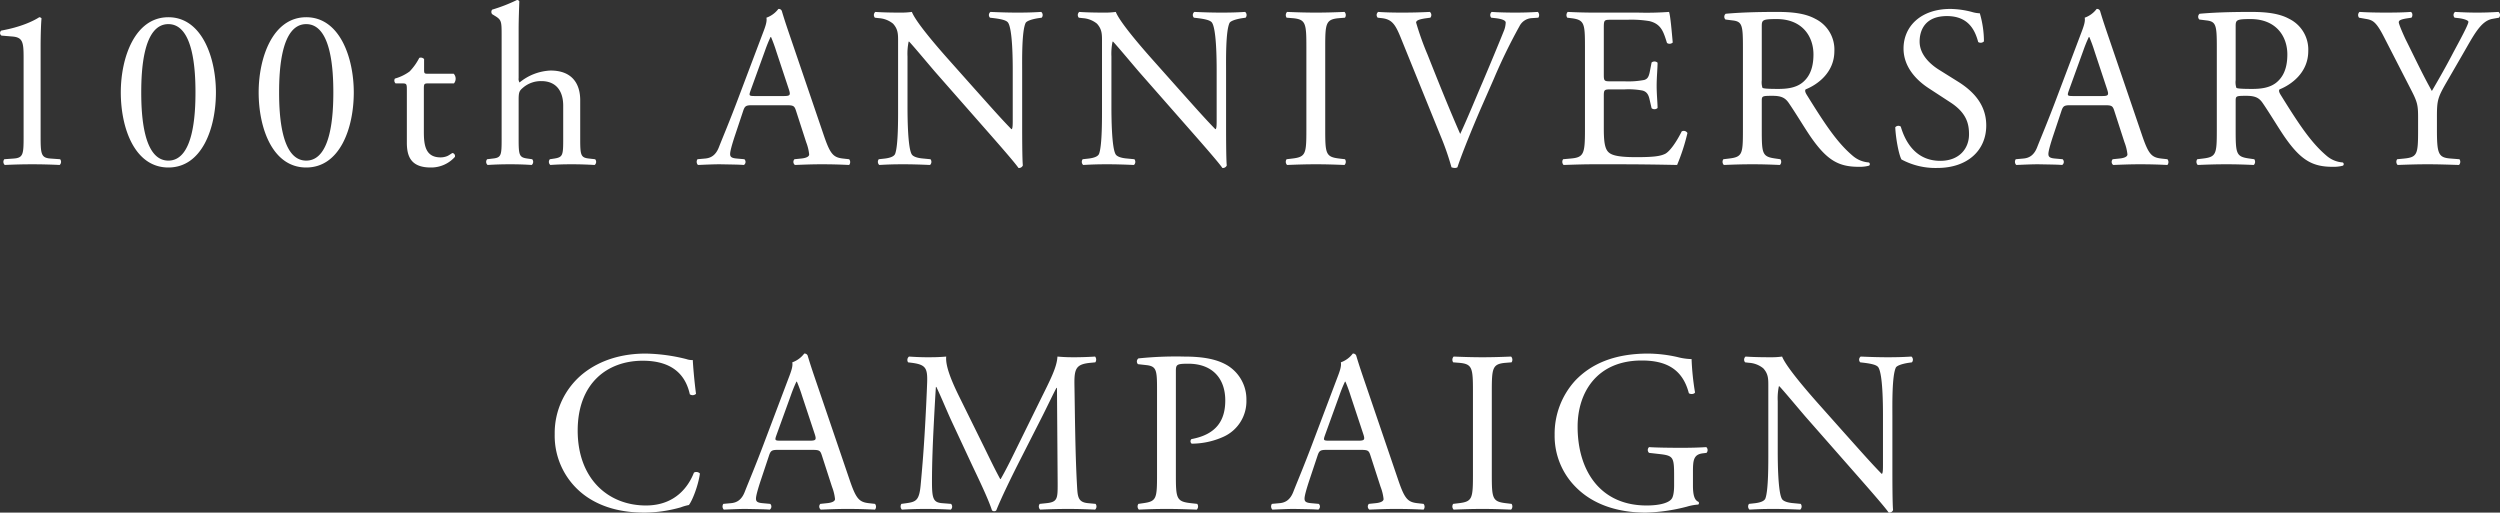 <svg id="campaign_title.svg" xmlns="http://www.w3.org/2000/svg" width="870.46" height="178.47" viewBox="0 0 870.46 178.47">
  <rect x="0" y="0" width="870.46" height="178.47" fill="#333333" stroke="none"/>
  <defs>
    <style>
      .cls-1 {
        fill: #fff;
        fill-rule: evenodd;
      }
    </style>
  </defs>
  <path id="_100th_ANNIVERSARY_CAMPAIGN" data-name="100th ANNIVERSARY CAMPAIGN" class="cls-1" d="M1373.38,6457.13c0,6.16-.08,7.52-3.44,7.76l-3.28.24a1.466,1.466,0,0,0,.16,2c3.12-.16,6.72-0.24,9.6-0.24,2.8,0,6.4.08,9.52,0.24a1.466,1.466,0,0,0,.16-2l-3.36-.24c-3.28-.24-3.44-1.6-3.44-7.76v-31.04c0-4.56.16-8.56,0.32-10a0.985,0.985,0,0,0-.8-0.4c-2.08,1.36-6.48,3.44-13.2,4.64a1.049,1.049,0,0,0,.08,1.76l3.84,0.32c3.6,0.32,3.84,2.08,3.84,7.52v27.2Zm50.4-41.44c-11.68,0-16.56,14.08-16.56,26.16,0,12.56,4.88,26.16,16.56,26.16s16.56-13.6,16.56-26.16C1440.34,6429.77,1435.46,6415.69,1423.78,6415.69Zm0,2.4c8.8,0,9.44,16.24,9.44,23.76s-0.64,23.76-9.44,23.76-9.44-16.24-9.44-23.76S1414.98,6418.09,1423.78,6418.09Zm48-2.4c-11.68,0-16.56,14.08-16.56,26.16,0,12.56,4.88,26.16,16.56,26.16s16.56-13.6,16.56-26.16C1488.34,6429.77,1483.46,6415.69,1471.78,6415.69Zm0,2.4c8.8,0,9.44,16.24,9.44,23.76s-0.64,23.76-9.44,23.76-9.44-16.24-9.44-23.76S1462.98,6418.09,1471.78,6418.09Zm51.44,20.64a2.557,2.557,0,0,0-.08-3.36h-8.88c-1.36,0-1.44-.08-1.44-1.52v-3.6a1.516,1.516,0,0,0-1.68-.4,19.8,19.8,0,0,1-3.36,4.72,15.884,15.884,0,0,1-5.12,2.48,1.331,1.331,0,0,0,.24,1.68h2.24c1.6,0,1.68.16,1.68,2.32v18.32c0,4.8,1.44,8.64,8.32,8.64a11.077,11.077,0,0,0,8.4-3.68,1.064,1.064,0,0,0-.8-1.36c-0.24,0-1.28.88-2,1.12a6.108,6.108,0,0,1-2.16.4c-5.28,0-5.84-4.24-5.84-8.88v-14.96c0-1.68.08-1.92,1.44-1.92h9.04Zm16.6,19.2c0,5.76-.08,6.64-3.04,6.96l-2,.24a1.4,1.4,0,0,0,.16,2c2.56-.16,4.96-0.24,7.84-0.24,2.8,0,5.12.08,7.52,0.24a1.406,1.406,0,0,0,.16-2l-1.68-.24c-2.88-.4-3.04-1.2-3.04-6.96v-13.44c0-2.8.24-3.2,1.68-4.4a9.576,9.576,0,0,1,6.24-2.16c5.12,0,7.6,3.44,7.6,8.56v11.44c0,5.76-.08,6.48-3.04,6.96l-1.6.24a1.4,1.4,0,0,0,.16,2c2.16-.16,4.56-0.24,7.44-0.24,2.8,0,5.12.08,8,.24a1.4,1.4,0,0,0,.16-2l-2.16-.24c-2.88-.32-3.04-1.2-3.04-6.96v-13.36c0-5.6-2.72-10.32-10.32-10.32a18.172,18.172,0,0,0-10.8,4.16,2.237,2.237,0,0,1-.32-1.52v-16.8c0-3.52.16-7.53,0.24-9.93a0.88,0.88,0,0,0-.8-0.48,56.764,56.764,0,0,1-8.64,3.36,1.217,1.217,0,0,0,0,1.6l0.8,0.49c2.4,1.44,2.48,1.92,2.48,6.64v36.16Zm106.04,1.28a16.393,16.393,0,0,1,1.04,4.24c0,0.8-1.12,1.28-2.8,1.44l-2.32.24a1.341,1.341,0,0,0,.16,2c2.32-.08,5.36-0.24,9.2-0.24,3.6,0,6.4.08,9.68,0.24a1.568,1.568,0,0,0,0-2l-2.16-.24c-3.44-.4-4.48-1.6-6.8-8.48l-10.96-32.16c-1.2-3.52-2.48-7.2-3.52-10.73a1.133,1.133,0,0,0-1.2-.72,8.984,8.984,0,0,1-4.16,3.05c0.24,1.28-.24,2.8-1.36,5.68l-8.16,21.6c-3.36,8.96-5.6,14.16-7.04,17.84-1.12,2.88-2.88,3.76-4.8,3.92l-2.64.24a1.574,1.574,0,0,0,.16,2c2.16-.08,5.04-0.24,7.68-0.24,3.76,0.08,6.24.08,8.32,0.24a1.287,1.287,0,0,0,.16-2l-2.64-.24c-1.92-.16-2.32-0.64-2.32-1.6,0-.88.56-3.04,1.76-6.64l2.8-8.4c0.56-1.68,1.04-1.92,3.04-1.92h12.08c2.4,0,2.72.24,3.28,2Zm-14.32-31.92a48.759,48.759,0,0,1,1.92-4.72h0.16a52.706,52.706,0,0,1,1.84,5.04l4.32,13.04c0.72,2.16.56,2.48-1.76,2.48h-9.84c-2.24,0-2.32-.08-1.68-1.92Zm89.52,6.88c0-3.68-.16-13.6,1.2-16.48,0.32-.64,1.92-1.28,4.48-1.68l1.12-.16a1.418,1.418,0,0,0-.16-2.01c-2.72.16-4.8,0.24-8.24,0.24-3.04,0-5.76-.08-9.44-0.24a1.341,1.341,0,0,0-.16,2.01l1.36,0.16c3.2,0.4,4.48.88,4.96,1.6,1.52,2.4,1.6,12.8,1.6,16.56v17.12c0,1.68,0,2.96-.32,3.36h-0.16c-3.76-3.84-7.68-8.32-13.2-14.48l-7.76-8.72c-2.64-2.96-12.08-13.52-13.68-17.61a25.84,25.84,0,0,1-3.68.24c-1.44,0-5.68,0-9.04-.24a1.411,1.411,0,0,0-.16,2.01l1.36,0.16a8.678,8.678,0,0,1,4.96,1.92c1.68,1.84,1.76,3.52,1.76,5.76v23.12c0,3.84.08,13.6-1.04,16.48-0.4.88-1.68,1.36-3.52,1.6l-2.16.24a1.482,1.482,0,0,0,.16,2c2.8-.16,4.96-0.24,8.32-0.24,2.96,0,5.76.08,9.36,0.24a1.466,1.466,0,0,0,.16-2l-2.48-.24c-2-.16-3.6-0.64-4.08-1.52-1.36-2.4-1.44-12.8-1.44-16.56v-17.44a20.328,20.328,0,0,1,.4-5.2h0.16c1.68,1.76,7.12,8.32,9.28,10.8l18.56,21.12c6.96,7.92,9.28,10.72,10.24,12.08a1.442,1.442,0,0,0,1.52-.88c-0.24-2.08-.24-11.6-0.24-14v-19.12Zm71,0c0-3.68-.16-13.6,1.2-16.48,0.32-.64,1.92-1.28,4.48-1.68l1.12-.16a1.418,1.418,0,0,0-.16-2.01c-2.72.16-4.8,0.24-8.24,0.24-3.04,0-5.76-.08-9.44-0.24a1.341,1.341,0,0,0-.16,2.01l1.36,0.16c3.2,0.4,4.48.88,4.96,1.6,1.52,2.4,1.6,12.8,1.6,16.56v17.12c0,1.68,0,2.96-.32,3.36h-0.16c-3.76-3.84-7.68-8.32-13.2-14.48l-7.76-8.72c-2.64-2.96-12.08-13.52-13.68-17.61a25.84,25.84,0,0,1-3.68.24c-1.44,0-5.68,0-9.04-.24a1.411,1.411,0,0,0-.16,2.01l1.36,0.16a8.678,8.678,0,0,1,4.96,1.92c1.68,1.84,1.76,3.52,1.76,5.76v23.12c0,3.84.08,13.6-1.04,16.48-0.4.88-1.68,1.36-3.52,1.6l-2.16.24a1.482,1.482,0,0,0,.16,2c2.8-.16,4.96-0.24,8.32-0.24,2.96,0,5.76.08,9.36,0.24a1.466,1.466,0,0,0,.16-2l-2.48-.24c-2-.16-3.6-0.64-4.08-1.52-1.36-2.4-1.44-12.8-1.44-16.56v-17.44a20.328,20.328,0,0,1,.4-5.2h0.16c1.68,1.76,7.12,8.32,9.28,10.8l18.56,21.12c6.96,7.92,9.28,10.72,10.24,12.08a1.442,1.442,0,0,0,1.52-.88c-0.24-2.08-.24-11.6-0.24-14v-19.12Zm27.96,20.56c0,8.48-.16,9.6-4.88,10.16l-2,.24a1.554,1.554,0,0,0,.16,2c4-.16,6.72-0.24,10.08-0.24,3.2,0,5.92.08,9.92,0.24a1.574,1.574,0,0,0,.16-2l-2-.24c-4.72-.56-4.88-1.68-4.88-10.16v-28.48c0-8.48.16-9.84,4.88-10.24l2-.16a1.587,1.587,0,0,0-.16-2.01c-4,.16-6.72.24-9.92,0.24-3.36,0-6.08-.08-10.08-0.24a1.587,1.587,0,0,0-.16,2.01l2,0.16c4.72,0.4,4.88,1.76,4.88,10.24v28.48Zm46.84,2.56a93.213,93.213,0,0,1,3.68,10.64,3.21,3.21,0,0,0,1.2.24,1.613,1.613,0,0,0,.88-0.24c1.36-4.24,5.12-13.52,8.32-20.88l4.32-9.84a193.042,193.042,0,0,1,8.96-18.4,5.11,5.11,0,0,1,4.16-2.8l2.4-.16a1.587,1.587,0,0,0-.16-2.01c-2.64.16-5.12,0.24-7.76,0.24-3.04,0-6.08-.08-8.32-0.24a1.411,1.411,0,0,0-.16,2.01l1.44,0.16c2.8,0.32,3.6.96,3.6,1.52a8.506,8.506,0,0,1-.72,3.12c-1.36,3.44-5.12,12.48-7.44,17.92-1.84,4.24-5.2,12.48-7.68,17.76-4-9.12-7.68-18.32-11.36-27.6a100.205,100.205,0,0,1-4-11.2c0.08-.64.72-1.12,3.76-1.52l1.2-.16a1.411,1.411,0,0,0-.16-2.01c-3.36.16-6.16,0.24-9.68,0.24-3.44,0-6-.08-8.32-0.24a1.352,1.352,0,0,0-.16,2.01l1.44,0.16c3.44,0.4,4.64,2.08,6.48,6.56Zm50.16-2.4c0,8.4-.4,9.6-4.96,10l-2.64.24a1.554,1.554,0,0,0,.16,2c4.72-.16,7.44-0.24,10.88-0.24h7.2c7.12,0,14.24.08,21.44,0.24a69.715,69.715,0,0,0,3.6-11.12,1.471,1.471,0,0,0-2-.56c-2.08,4.16-4.24,6.96-5.68,7.76-1.76.88-4.08,1.2-10.24,1.2-7.04,0-8.72-.88-9.68-1.84-1.28-1.36-1.52-4.08-1.52-8.32v-11.28c0-2.08.24-2.16,2.64-2.16h4.64a26.759,26.759,0,0,1,6.16.4c1.6,0.4,2.16,1.6,2.48,3.04l0.72,3.12a1.581,1.581,0,0,0,2.08-.08c0-1.76-.32-4.8-0.32-7.68,0-3.04.32-6.16,0.32-8.08a1.581,1.581,0,0,0-2.08-.08l-0.64,3.28c-0.4,2-.96,2.48-1.92,2.8a29.674,29.674,0,0,1-6.8.48h-4.64c-2.4,0-2.64,0-2.64-2.24v-16c0-3.04,0-3.2,2.4-3.2h5.76a38.192,38.192,0,0,1,7.76.48c4.16,1.04,4.88,3.84,6.08,7.6a1.574,1.574,0,0,0,2-.16c-0.32-3.52-.8-9.28-1.28-10.65a107.379,107.379,0,0,1-10.8.24h-15.04c-3.28,0-6-.08-9.44-0.24a1.587,1.587,0,0,0-.16,2.01l1.28,0.16c4.72,0.56,4.88,1.76,4.88,10.08v28.8Zm55,0c0,8.4-.16,9.44-4.8,10l-2,.24a1.541,1.541,0,0,0,.16,2c3.76-.16,6.64-0.24,10-0.24,3.2,0,5.92.08,9.52,0.24a1.565,1.565,0,0,0,.16-2l-1.68-.24c-4.64-.64-4.8-1.6-4.8-10v-10.08c0-1.68.16-1.76,3.76-1.76,3.2,0,4.48.8,5.68,2.56,2.48,3.6,5.76,9.12,7.84,12.08,5.68,8.08,9.76,10.08,16.56,10.08a12.453,12.453,0,0,0,3.52-.4,0.67,0.67,0,0,0-.08-1.12,9.575,9.575,0,0,1-5.52-2.24c-5.44-4.56-9.68-10.96-16.08-21.28-0.4-.64-0.8-1.44-0.4-1.92,4-1.6,10-5.76,10-13.36a11.92,11.92,0,0,0-6.64-11.2c-3.68-2.01-8.4-2.41-13.36-2.41-7.84,0-13.36.24-17.84,0.64a1.347,1.347,0,0,0-.08,2.01l2.56,0.32c3.28,0.4,3.52,1.76,3.52,9.36v28.72Zm6.56-36c0-2.24.24-2.56,5.2-2.56,8.88,0,12.8,6,12.8,12.32,0,5.44-1.84,8.24-4,9.92-2.32,1.76-5.36,2.08-8.24,2.08-4.08,0-5.28-.16-5.52-0.4a6.3,6.3,0,0,1-.24-2.64v-18.72Zm78.16,34.48c0-7.6-4.96-12.24-10-15.36l-6.4-4c-2.96-1.84-6.8-5.2-6.8-9.84,0-3.68,1.68-8.88,9.52-8.88,7.68,0,9.84,5.2,10.88,9.04a1.585,1.585,0,0,0,2-.24,35.131,35.131,0,0,0-1.44-9.77,10.751,10.751,0,0,1-2.8-.48,30.923,30.923,0,0,0-7.44-1.04c-10.4,0-16.32,6.17-16.32,13.77,0,6.56,4.64,11.12,8.64,13.76l7.6,4.96c5.84,3.76,6.56,7.68,6.56,11.2,0,4.8-3.28,9.2-10,9.2-9.28,0-12.56-7.84-13.76-11.92a1.407,1.407,0,0,0-1.92.24c0.16,3.76,1.2,9.44,2.16,11.2a24.97,24.97,0,0,0,12.48,2.96C2050.1,6468.17,2056.74,6462.17,2056.74,6453.37Zm48.12,5.84a16.393,16.393,0,0,1,1.04,4.24c0,0.8-1.12,1.28-2.8,1.44l-2.32.24a1.341,1.341,0,0,0,.16,2c2.32-.08,5.36-0.24,9.2-0.24,3.6,0,6.4.08,9.68,0.24a1.568,1.568,0,0,0,0-2l-2.16-.24c-3.44-.4-4.48-1.6-6.8-8.48l-10.96-32.16c-1.2-3.52-2.48-7.2-3.52-10.73a1.133,1.133,0,0,0-1.2-.72,8.984,8.984,0,0,1-4.16,3.05c0.24,1.28-.24,2.8-1.36,5.68l-8.16,21.6c-3.36,8.96-5.6,14.16-7.04,17.84-1.12,2.88-2.88,3.76-4.8,3.92l-2.64.24a1.574,1.574,0,0,0,.16,2c2.16-.08,5.04-0.24,7.68-0.24,3.76,0.08,6.24.08,8.32,0.24a1.287,1.287,0,0,0,.16-2l-2.64-.24c-1.92-.16-2.32-0.64-2.32-1.6,0-.88.56-3.04,1.76-6.64l2.8-8.4c0.56-1.68,1.04-1.92,3.04-1.92h12.08c2.4,0,2.72.24,3.28,2Zm-14.32-31.92a48.759,48.759,0,0,1,1.92-4.72h0.16a52.706,52.706,0,0,1,1.84,5.04l4.32,13.04c0.72,2.16.56,2.48-1.76,2.48h-9.84c-2.24,0-2.32-.08-1.68-1.92Zm46.48,27.6c0,8.4-.16,9.44-4.8,10l-2,.24a1.541,1.541,0,0,0,.16,2c3.76-.16,6.64-0.24,10-0.24,3.2,0,5.92.08,9.52,0.24a1.565,1.565,0,0,0,.16-2l-1.68-.24c-4.64-.64-4.8-1.6-4.8-10v-10.08c0-1.68.16-1.76,3.76-1.76,3.2,0,4.48.8,5.68,2.56,2.48,3.6,5.76,9.12,7.84,12.08,5.68,8.08,9.76,10.08,16.56,10.08a12.453,12.453,0,0,0,3.52-.4,0.67,0.67,0,0,0-.08-1.12,9.575,9.575,0,0,1-5.52-2.24c-5.44-4.56-9.68-10.96-16.08-21.28-0.4-.64-0.8-1.44-0.4-1.92,4-1.6,10-5.76,10-13.36a11.92,11.92,0,0,0-6.64-11.2c-3.68-2.01-8.4-2.41-13.36-2.41-7.84,0-13.36.24-17.84,0.64a1.347,1.347,0,0,0-.08,2.01l2.56,0.32c3.28,0.4,3.52,1.76,3.52,9.36v28.72Zm6.56-36c0-2.24.24-2.56,5.2-2.56,8.88,0,12.8,6,12.8,12.32,0,5.44-1.84,8.24-4,9.92-2.32,1.76-5.36,2.08-8.24,2.08-4.08,0-5.28-.16-5.52-0.4a6.3,6.3,0,0,1-.24-2.64v-18.72Zm70.08,31.68c0-6.16.24-6.88,3.76-12.96l5.04-8.72c4-6.88,6.4-11.92,10.56-12.64l2.24-.4a1.352,1.352,0,0,0-.16-2.01c-2.72.16-4.96,0.24-7.44,0.24s-4.8-.08-7.68-0.24a1.341,1.341,0,0,0-.16,2.01l1.44,0.16c1.92,0.24,3.36.8,3.36,1.28,0,0.96-2.96,6.4-5.2,10.56-2.4,4.64-5.04,9.28-7.52,13.52-3.12-5.52-6.08-11.84-9.04-17.76-0.4-.8-2.48-5.36-2.48-6.16,0-.64.56-1.04,3.36-1.44l1.04-.16c0.48-.48.48-1.77-0.24-2.01-2,.16-4.88.24-8.56,0.24-3.84,0-6.72-.08-9.28-0.24a1.478,1.478,0,0,0-.16,2.01l2.24,0.4c2.4,0.4,3.6.8,6.32,6.08l9.44,18.4c2.32,4.48,2.56,5.52,2.56,9.92v4.08c0,8.56-.16,9.68-4.8,10.16l-2.48.24a1.554,1.554,0,0,0,.16,2c4.24-.16,7.12-0.24,10.48-0.24,3.2,0,5.92.08,10.88,0.24a1.554,1.554,0,0,0,.16-2l-3.04-.24c-4.32-.32-4.8-1.6-4.8-10.16v-4.16ZM1558.3,6560.81a25.789,25.789,0,0,0,11.36,22c5.84,3.92,12.72,5.36,19.92,5.36a47.145,47.145,0,0,0,12.64-1.84,16.109,16.109,0,0,1,2.8-.8c1.2-1.52,3.28-6.8,3.84-10.96a1.682,1.682,0,0,0-2.08-.32c-1.84,4.72-6.4,11.44-16.72,11.44-13.12,0-23.76-9.28-23.76-26.08,0-16.56,10.4-24.32,22.64-24.32,11.6,0,15.2,6.24,16.4,11.68a1.686,1.686,0,0,0,2.16-.16c-0.64-4.88-1.04-9.92-1.12-11.76a5.865,5.865,0,0,1-2.24-.33,61.729,61.729,0,0,0-14.16-1.92c-8.32,0-15.76,2.25-21.6,6.81A26.575,26.575,0,0,0,1558.3,6560.81Zm96.56,18.4a16.393,16.393,0,0,1,1.04,4.24c0,0.8-1.12,1.28-2.8,1.44l-2.32.24a1.341,1.341,0,0,0,.16,2c2.32-.08,5.36-0.24,9.2-0.24,3.6,0,6.4.08,9.68,0.24a1.568,1.568,0,0,0,0-2l-2.16-.24c-3.44-.4-4.48-1.6-6.8-8.48l-10.96-32.16c-1.2-3.52-2.48-7.2-3.52-10.73a1.133,1.133,0,0,0-1.2-.72,8.984,8.984,0,0,1-4.16,3.05c0.24,1.28-.24,2.8-1.36,5.68l-8.16,21.6c-3.36,8.96-5.6,14.16-7.04,17.84-1.12,2.88-2.88,3.76-4.8,3.92l-2.64.24a1.574,1.574,0,0,0,.16,2c2.16-.08,5.04-0.24,7.68-0.24,3.76,0.08,6.24.08,8.32,0.24a1.287,1.287,0,0,0,.16-2l-2.64-.24c-1.92-.16-2.32-0.64-2.32-1.6,0-.88.56-3.04,1.76-6.64l2.8-8.4c0.56-1.68,1.04-1.92,3.04-1.92h12.08c2.4,0,2.72.24,3.28,2Zm-14.32-31.92a48.759,48.759,0,0,1,1.92-4.72h0.16a52.706,52.706,0,0,1,1.84,5.04l4.32,13.04c0.72,2.16.56,2.48-1.76,2.48h-9.84c-2.24,0-2.32-.08-1.68-1.92Zm58.24-.24c-2.48-5.12-4.48-10.08-4.16-13.21-2.64.24-4.8,0.24-6.64,0.24-2,0-3.92-.08-6.32-0.24a1.51,1.51,0,0,0-.32,2.01l1.28,0.16c4.88,0.64,5.52,1.84,5.36,6.88-0.16,4.4-.48,11.2-0.88,17.84-0.48,7.92-.88,12.32-1.36,17.6-0.48,5.6-1.6,6.08-4.96,6.56l-1.76.24a1.581,1.581,0,0,0,.16,2c2.72-.16,5.6-0.24,8.16-0.24,3.04,0,6.16.08,8.88,0.24a1.39,1.39,0,0,0,.08-2l-3.04-.24c-3.12-.24-3.6-1.52-3.6-7.44,0-6.8.32-13.92,0.56-18.8,0.24-4.64.48-9.28,0.8-14.24h0.16c1.76,3.68,3.44,7.84,5.12,11.52l7.2,15.44c1.84,3.92,5.68,11.76,7.04,16a0.977,0.977,0,0,0,.72.32,0.928,0.928,0,0,0,.8-0.32c1.44-3.68,5.04-11.2,8.64-18.24l7.12-14c1.6-3.12,4.64-9.52,5.2-10.4h0.16l0.24,33.36c0,5.12,0,6.4-3.92,6.8l-2.32.24a1.482,1.482,0,0,0,.16,2c3.28-.16,6.88-0.24,9.68-0.24,2.88,0,6.16.08,9.44,0.24a1.475,1.475,0,0,0,.16-2l-2.56-.24c-3.76-.32-3.68-2.48-3.92-6.48-0.64-11.52-.72-26.32-0.88-34.8-0.08-5.6.56-7.12,5.6-7.6l1.68-.16a1.7,1.7,0,0,0-.08-2.01c-2.48.16-5.12,0.24-7.12,0.24-1.6,0-3.28,0-6-.24-0.16,3.69-2.48,8.09-6.08,15.37l-7.52,15.28c-2,4.08-4,8.24-6.16,12h-0.16c-1.92-3.52-3.68-7.2-5.52-10.96Zm75.8-7.84c0-2.56.08-2.88,4.32-2.88,8.32,0,12.88,5.04,12.88,12.8,0,6.96-3.12,11.84-11.76,13.44a1.019,1.019,0,0,0,.08,1.6,27.006,27.006,0,0,0,11.04-2.4,13.559,13.559,0,0,0,8-12.72,13.822,13.822,0,0,0-6.4-12c-3.76-2.33-8.72-3.21-15.36-3.21a126.131,126.131,0,0,0-15.84.64,1.347,1.347,0,0,0-.16,2.01l2.88,0.32c3.6,0.4,3.76,1.76,3.76,8.56v29.52c0,8.4-.16,9.36-4.8,10l-1.68.24a1.554,1.554,0,0,0,.16,2c3.52-.16,6.4-0.24,9.76-0.24,3.2,0,5.84.08,10.4,0.24a1.565,1.565,0,0,0,.16-2l-2.16-.24c-5.12-.56-5.28-1.6-5.28-10v-35.68Zm71.28,40a16.393,16.393,0,0,1,1.04,4.24c0,0.8-1.12,1.28-2.8,1.44l-2.32.24a1.341,1.341,0,0,0,.16,2c2.32-.08,5.36-0.24,9.2-0.24,3.6,0,6.4.08,9.68,0.24a1.568,1.568,0,0,0,0-2l-2.16-.24c-3.44-.4-4.48-1.6-6.8-8.48l-10.96-32.16c-1.2-3.52-2.48-7.2-3.52-10.73a1.133,1.133,0,0,0-1.2-.72,8.984,8.984,0,0,1-4.16,3.05c0.24,1.28-.24,2.8-1.36,5.68l-8.16,21.6c-3.36,8.96-5.6,14.16-7.04,17.84-1.12,2.88-2.88,3.76-4.8,3.92l-2.64.24a1.574,1.574,0,0,0,.16,2c2.16-.08,5.04-0.24,7.68-0.24,3.76,0.08,6.24.08,8.32,0.24a1.287,1.287,0,0,0,.16-2l-2.64-.24c-1.92-.16-2.32-0.64-2.32-1.6,0-.88.56-3.04,1.76-6.64l2.8-8.4c0.56-1.68,1.04-1.92,3.04-1.92h12.08c2.4,0,2.72.24,3.28,2Zm-14.32-31.92a48.759,48.759,0,0,1,1.92-4.72h0.16a52.706,52.706,0,0,1,1.84,5.04l4.32,13.04c0.72,2.16.56,2.48-1.76,2.48h-9.84c-2.24,0-2.32-.08-1.68-1.92Zm46.48,27.44c0,8.48-.16,9.6-4.88,10.16l-2,.24a1.554,1.554,0,0,0,.16,2c4-.16,6.72-0.24,10.08-0.24,3.2,0,5.92.08,9.92,0.24a1.574,1.574,0,0,0,.16-2l-2-.24c-4.72-.56-4.88-1.68-4.88-10.16v-28.48c0-8.48.16-9.84,4.88-10.24l2-.16a1.587,1.587,0,0,0-.16-2.01c-4,.16-6.72.24-9.92,0.24-3.36,0-6.08-.08-10.08-0.24a1.587,1.587,0,0,0-.16,2.01l2,0.16c4.72,0.4,4.88,1.76,4.88,10.24v28.48Zm76.6-.48c0-4.08.08-6.32,3.44-6.72l1.28-.16a1.4,1.4,0,0,0-.08-2c-2.64.16-5.36,0.24-8.48,0.24-4.72,0-9.12-.08-11.44-0.24a1.335,1.335,0,0,0,0,2l3.52,0.4c4.96,0.56,5.2,1.04,5.2,7.76v3.2c0,2.56-.4,4-0.8,4.56-0.88,1.36-3.84,2.4-8.8,2.4-16.08,0-24-12.08-24-27.44,0-12,6.8-23.04,22.32-23.04,8.16,0,14.16,2.72,16.4,11.36,0.48,0.48,1.92.4,2.16-.24a89.956,89.956,0,0,1-1.2-11.61,21.112,21.112,0,0,1-4.96-.72,47.811,47.811,0,0,0-10.16-1.2c-12.08,0-20,3.77-25.36,9.37a27.453,27.453,0,0,0-7.2,18.96,25.184,25.184,0,0,0,7.36,18.16c6.16,6.24,14.88,8.88,24.4,8.88a62.534,62.534,0,0,0,14.32-2.08,17.925,17.925,0,0,1,3.92-.72,0.658,0.658,0,0,0,.08-0.96c-1.44-.56-1.92-2.48-1.92-5.68v-4.48Zm69.44-20.08c0-3.68-.16-13.6,1.2-16.48,0.32-.64,1.92-1.28,4.48-1.68l1.12-.16a1.418,1.418,0,0,0-.16-2.01c-2.72.16-4.8,0.24-8.24,0.24-3.04,0-5.76-.08-9.44-0.24a1.341,1.341,0,0,0-.16,2.01l1.36,0.16c3.2,0.4,4.48.88,4.96,1.6,1.52,2.4,1.6,12.8,1.6,16.56v17.12c0,1.68,0,2.96-.32,3.36h-0.16c-3.76-3.84-7.68-8.32-13.2-14.48l-7.76-8.72c-2.64-2.96-12.08-13.52-13.68-17.61a25.84,25.84,0,0,1-3.68.24c-1.44,0-5.68,0-9.04-.24a1.411,1.411,0,0,0-.16,2.01l1.36,0.16a8.678,8.678,0,0,1,4.96,1.92c1.68,1.84,1.76,3.52,1.76,5.76v23.12c0,3.84.08,13.6-1.04,16.48-0.4.88-1.68,1.36-3.52,1.6l-2.16.24a1.482,1.482,0,0,0,.16,2c2.8-.16,4.96-0.24,8.32-0.24,2.96,0,5.76.08,9.36,0.24a1.466,1.466,0,0,0,.16-2l-2.48-.24c-2-.16-3.6-0.64-4.08-1.52-1.36-2.4-1.44-12.8-1.44-16.56v-17.44a20.328,20.328,0,0,1,.4-5.2h0.16c1.68,1.76,7.12,8.32,9.28,10.8l18.56,21.12c6.96,7.92,9.28,10.72,10.24,12.08a1.442,1.442,0,0,0,1.52-.88c-0.24-2.08-.24-11.6-0.24-14v-19.12Z" transform="translate(-1365.16 -6409.69)"/>
</svg>
